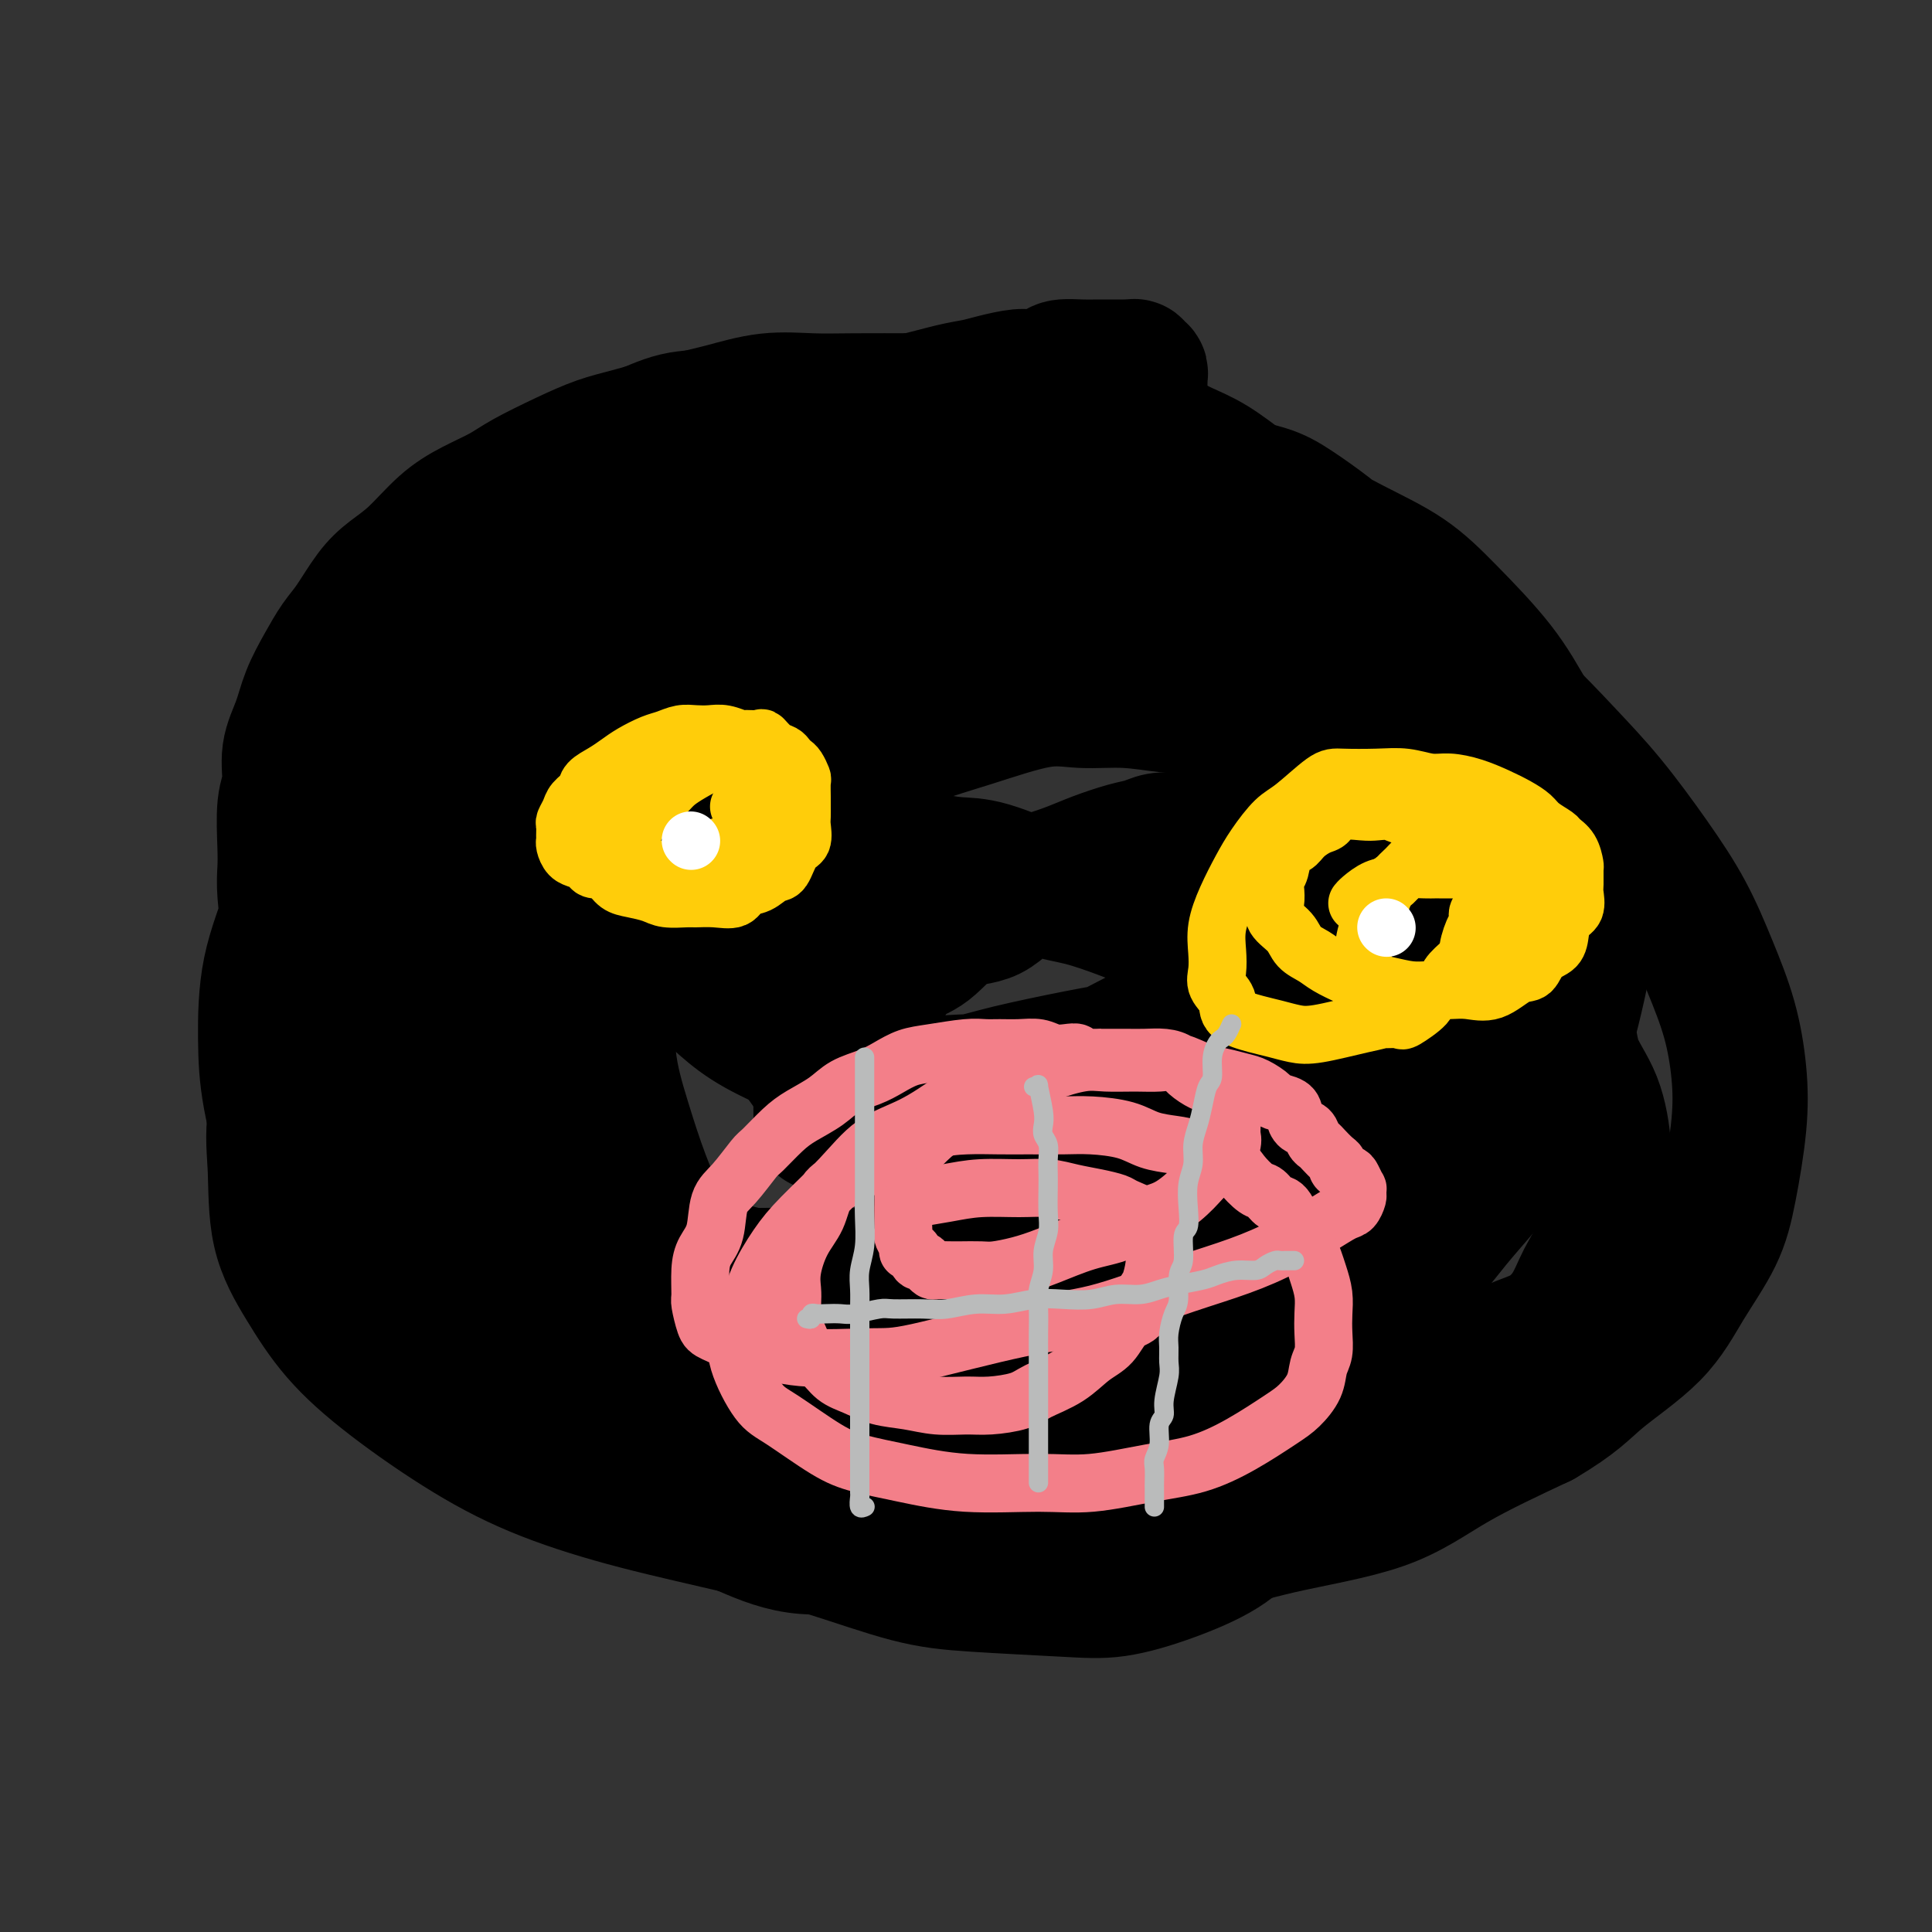 <svg viewBox='0 0 400 400' version='1.1' xmlns='http://www.w3.org/2000/svg' xmlns:xlink='http://www.w3.org/1999/xlink'><rect x="0" y="0" width="400" height="400" fill="#333333" stroke="none"/><g fill='none' stroke='#000000' stroke-width='28' stroke-linecap='round' stroke-linejoin='round'><path d='M236,80c-0.002,-0.444 -0.005,-0.889 0,-1c0.005,-0.111 0.016,0.110 0,0c-0.016,-0.110 -0.060,-0.551 0,-1c0.060,-0.449 0.222,-0.905 0,-1c-0.222,-0.095 -0.829,0.171 -1,0c-0.171,-0.171 0.094,-0.778 0,-1c-0.094,-0.222 -0.548,-0.060 -1,0c-0.452,0.060 -0.903,0.016 -1,0c-0.097,-0.016 0.158,-0.004 0,0c-0.158,0.004 -0.729,0.001 -1,0c-0.271,-0.001 -0.240,-0.001 -1,0c-0.760,0.001 -2.309,0.003 -3,0c-0.691,-0.003 -0.524,-0.011 -1,0c-0.476,0.011 -1.595,0.041 -3,0c-1.405,-0.041 -3.096,-0.152 -4,0c-0.904,0.152 -1.021,0.566 -2,1c-0.979,0.434 -2.820,0.889 -4,1c-1.180,0.111 -1.697,-0.121 -3,0c-1.303,0.121 -3.390,0.595 -5,1c-1.610,0.405 -2.742,0.742 -4,1c-1.258,0.258 -2.644,0.437 -5,1c-2.356,0.563 -5.684,1.511 -8,2c-2.316,0.489 -3.621,0.521 -5,1c-1.379,0.479 -2.834,1.407 -5,2c-2.166,0.593 -5.044,0.852 -7,1c-1.956,0.148 -2.991,0.185 -5,1c-2.009,0.815 -4.992,2.409 -7,3c-2.008,0.591 -3.040,0.178 -5,1c-1.960,0.822 -4.848,2.877 -7,4c-2.152,1.123 -3.570,1.314 -5,2c-1.430,0.686 -2.874,1.867 -5,3c-2.126,1.133 -4.935,2.218 -7,3c-2.065,0.782 -3.386,1.261 -5,2c-1.614,0.739 -3.520,1.737 -5,3c-1.480,1.263 -2.535,2.792 -4,4c-1.465,1.208 -3.339,2.096 -5,3c-1.661,0.904 -3.108,1.823 -5,3c-1.892,1.177 -4.228,2.610 -6,4c-1.772,1.390 -2.980,2.736 -4,4c-1.020,1.264 -1.851,2.445 -3,4c-1.149,1.555 -2.615,3.486 -4,5c-1.385,1.514 -2.688,2.613 -4,4c-1.312,1.387 -2.634,3.062 -4,5c-1.366,1.938 -2.775,4.139 -4,6c-1.225,1.861 -2.265,3.381 -3,5c-0.735,1.619 -1.165,3.337 -2,5c-0.835,1.663 -2.073,3.269 -3,5c-0.927,1.731 -1.541,3.585 -2,5c-0.459,1.415 -0.764,2.390 -1,4c-0.236,1.610 -0.403,3.854 -1,6c-0.597,2.146 -1.624,4.194 -2,6c-0.376,1.806 -0.102,3.370 0,5c0.102,1.630 0.033,3.326 0,5c-0.033,1.674 -0.030,3.327 0,5c0.030,1.673 0.086,3.365 0,5c-0.086,1.635 -0.316,3.212 0,5c0.316,1.788 1.176,3.787 2,5c0.824,1.213 1.612,1.641 2,3c0.388,1.359 0.375,3.650 1,5c0.625,1.350 1.888,1.758 3,3c1.112,1.242 2.071,3.319 3,5c0.929,1.681 1.826,2.966 3,4c1.174,1.034 2.625,1.818 4,3c1.375,1.182 2.675,2.762 4,4c1.325,1.238 2.676,2.132 4,3c1.324,0.868 2.620,1.709 5,3c2.380,1.291 5.844,3.032 8,4c2.156,0.968 3.005,1.162 5,2c1.995,0.838 5.137,2.319 8,3c2.863,0.681 5.445,0.561 8,1c2.555,0.439 5.081,1.438 8,2c2.919,0.562 6.232,0.687 9,1c2.768,0.313 4.993,0.812 9,1c4.007,0.188 9.796,0.064 14,0c4.204,-0.064 6.824,-0.066 10,0c3.176,0.066 6.909,0.202 11,0c4.091,-0.202 8.540,-0.742 12,-1c3.460,-0.258 5.932,-0.233 10,-1c4.068,-0.767 9.730,-2.326 14,-3c4.270,-0.674 7.146,-0.465 10,-1c2.854,-0.535 5.687,-1.816 9,-3c3.313,-1.184 7.105,-2.273 10,-3c2.895,-0.727 4.891,-1.092 7,-2c2.109,-0.908 4.331,-2.358 7,-4c2.669,-1.642 5.784,-3.477 8,-5c2.216,-1.523 3.533,-2.733 5,-4c1.467,-1.267 3.083,-2.590 4,-4c0.917,-1.410 1.135,-2.906 2,-4c0.865,-1.094 2.375,-1.786 3,-3c0.625,-1.214 0.363,-2.949 1,-5c0.637,-2.051 2.171,-4.417 3,-6c0.829,-1.583 0.953,-2.384 1,-4c0.047,-1.616 0.015,-4.048 0,-6c-0.015,-1.952 -0.015,-3.426 0,-5c0.015,-1.574 0.045,-3.249 0,-5c-0.045,-1.751 -0.165,-3.578 0,-6c0.165,-2.422 0.616,-5.439 0,-8c-0.616,-2.561 -2.299,-4.666 -3,-6c-0.701,-1.334 -0.421,-1.898 -1,-4c-0.579,-2.102 -2.018,-5.742 -3,-8c-0.982,-2.258 -1.508,-3.134 -2,-5c-0.492,-1.866 -0.949,-4.723 -2,-7c-1.051,-2.277 -2.694,-3.974 -4,-6c-1.306,-2.026 -2.275,-4.382 -3,-6c-0.725,-1.618 -1.207,-2.498 -2,-4c-0.793,-1.502 -1.898,-3.624 -3,-5c-1.102,-1.376 -2.201,-2.005 -3,-3c-0.799,-0.995 -1.299,-2.358 -2,-4c-0.701,-1.642 -1.604,-3.565 -3,-5c-1.396,-1.435 -3.286,-2.382 -4,-3c-0.714,-0.618 -0.253,-0.908 -1,-2c-0.747,-1.092 -2.701,-2.986 -4,-4c-1.299,-1.014 -1.943,-1.147 -3,-2c-1.057,-0.853 -2.529,-2.427 -4,-4'/><path d='M244,103c-4.483,-4.695 -3.690,-2.933 -4,-3c-0.310,-0.067 -1.723,-1.963 -3,-3c-1.277,-1.037 -2.420,-1.214 -4,-2c-1.580,-0.786 -3.599,-2.183 -5,-3c-1.401,-0.817 -2.186,-1.056 -4,-2c-1.814,-0.944 -4.658,-2.593 -6,-3c-1.342,-0.407 -1.181,0.427 -3,0c-1.819,-0.427 -5.618,-2.114 -8,-3c-2.382,-0.886 -3.347,-0.969 -5,-1c-1.653,-0.031 -3.992,-0.010 -6,0c-2.008,0.010 -3.683,0.009 -7,0c-3.317,-0.009 -8.275,-0.026 -12,0c-3.725,0.026 -6.217,0.094 -9,0c-2.783,-0.094 -5.855,-0.349 -9,0c-3.145,0.349 -6.361,1.303 -9,2c-2.639,0.697 -4.702,1.138 -8,2c-3.298,0.862 -7.833,2.145 -11,3c-3.167,0.855 -4.968,1.281 -7,2c-2.032,0.719 -4.296,1.729 -7,3c-2.704,1.271 -5.850,2.801 -8,4c-2.150,1.199 -3.306,2.067 -5,3c-1.694,0.933 -3.926,1.930 -6,3c-2.074,1.070 -3.990,2.211 -6,4c-2.010,1.789 -4.113,4.224 -6,6c-1.887,1.776 -3.558,2.893 -5,4c-1.442,1.107 -2.655,2.206 -4,4c-1.345,1.794 -2.821,4.285 -4,6c-1.179,1.715 -2.061,2.655 -3,4c-0.939,1.345 -1.935,3.094 -3,5c-1.065,1.906 -2.198,3.969 -3,6c-0.802,2.031 -1.273,4.031 -2,6c-0.727,1.969 -1.711,3.909 -2,6c-0.289,2.091 0.118,4.334 0,6c-0.118,1.666 -0.761,2.756 -1,5c-0.239,2.244 -0.076,5.643 0,8c0.076,2.357 0.063,3.673 0,5c-0.063,1.327 -0.176,2.665 0,5c0.176,2.335 0.640,5.665 1,8c0.360,2.335 0.616,3.674 1,5c0.384,1.326 0.898,2.638 2,5c1.102,2.362 2.794,5.772 4,8c1.206,2.228 1.928,3.272 3,5c1.072,1.728 2.494,4.139 4,6c1.506,1.861 3.095,3.171 5,5c1.905,1.829 4.125,4.179 6,6c1.875,1.821 3.404,3.115 6,5c2.596,1.885 6.260,4.361 9,6c2.740,1.639 4.555,2.442 7,4c2.445,1.558 5.519,3.873 8,5c2.481,1.127 4.368,1.066 7,2c2.632,0.934 6.009,2.863 9,4c2.991,1.137 5.598,1.481 9,2c3.402,0.519 7.600,1.212 11,2c3.400,0.788 6.002,1.670 9,2c2.998,0.330 6.391,0.108 9,0c2.609,-0.108 4.435,-0.102 7,0c2.565,0.102 5.868,0.301 9,0c3.132,-0.301 6.091,-1.103 9,-2c2.909,-0.897 5.767,-1.889 8,-3c2.233,-1.111 3.840,-2.340 6,-3c2.160,-0.660 4.871,-0.751 7,-2c2.129,-1.249 3.675,-3.656 5,-5c1.325,-1.344 2.430,-1.626 4,-3c1.570,-1.374 3.605,-3.842 6,-6c2.395,-2.158 5.149,-4.007 7,-6c1.851,-1.993 2.798,-4.130 4,-6c1.202,-1.870 2.657,-3.471 4,-5c1.343,-1.529 2.573,-2.984 4,-5c1.427,-2.016 3.052,-4.593 4,-7c0.948,-2.407 1.221,-4.646 2,-7c0.779,-2.354 2.065,-4.825 3,-7c0.935,-2.175 1.518,-4.055 2,-6c0.482,-1.945 0.862,-3.955 1,-6c0.138,-2.045 0.033,-4.125 0,-6c-0.033,-1.875 0.004,-3.546 0,-5c-0.004,-1.454 -0.051,-2.693 0,-5c0.051,-2.307 0.199,-5.682 0,-8c-0.199,-2.318 -0.747,-3.579 -1,-5c-0.253,-1.421 -0.213,-3.003 -1,-5c-0.787,-1.997 -2.402,-4.410 -3,-6c-0.598,-1.590 -0.181,-2.358 -1,-4c-0.819,-1.642 -2.875,-4.158 -4,-6c-1.125,-1.842 -1.319,-3.010 -2,-4c-0.681,-0.990 -1.851,-1.802 -3,-3c-1.149,-1.198 -2.279,-2.782 -3,-4c-0.721,-1.218 -1.033,-2.069 -2,-3c-0.967,-0.931 -2.589,-1.941 -4,-3c-1.411,-1.059 -2.612,-2.168 -3,-3c-0.388,-0.832 0.036,-1.388 -1,-2c-1.036,-0.612 -3.533,-1.281 -5,-2c-1.467,-0.719 -1.904,-1.489 -3,-2c-1.096,-0.511 -2.852,-0.764 -4,-1c-1.148,-0.236 -1.689,-0.456 -3,-1c-1.311,-0.544 -3.393,-1.414 -5,-2c-1.607,-0.586 -2.741,-0.889 -4,-1c-1.259,-0.111 -2.643,-0.031 -4,0c-1.357,0.031 -2.686,0.014 -4,0c-1.314,-0.014 -2.613,-0.026 -5,0c-2.387,0.026 -5.862,0.089 -8,0c-2.138,-0.089 -2.937,-0.331 -5,0c-2.063,0.331 -5.389,1.236 -8,2c-2.611,0.764 -4.509,1.386 -7,2c-2.491,0.614 -5.577,1.219 -8,2c-2.423,0.781 -4.184,1.737 -7,3c-2.816,1.263 -6.686,2.834 -10,4c-3.314,1.166 -6.073,1.928 -9,3c-2.927,1.072 -6.021,2.453 -9,4c-2.979,1.547 -5.842,3.258 -9,5c-3.158,1.742 -6.611,3.514 -10,5c-3.389,1.486 -6.715,2.687 -10,5c-3.285,2.313 -6.530,5.740 -10,9c-3.470,3.260 -7.164,6.353 -10,9c-2.836,2.647 -4.813,4.847 -7,8c-2.187,3.153 -4.585,7.259 -6,11c-1.415,3.741 -1.847,7.117 -3,11c-1.153,3.883 -3.028,8.274 -4,13c-0.972,4.726 -1.042,9.789 -1,14c0.042,4.211 0.197,7.572 1,12c0.803,4.428 2.255,9.923 4,14c1.745,4.077 3.784,6.736 6,10c2.216,3.264 4.608,7.132 7,11'/><path d='M73,262c3.151,4.349 4.528,4.721 8,7c3.472,2.279 9.039,6.463 13,9c3.961,2.537 6.314,3.426 11,5c4.686,1.574 11.704,3.833 17,5c5.296,1.167 8.871,1.241 13,2c4.129,0.759 8.812,2.204 14,3c5.188,0.796 10.881,0.945 17,1c6.119,0.055 12.666,0.018 18,0c5.334,-0.018 9.456,-0.015 14,0c4.544,0.015 9.509,0.043 14,0c4.491,-0.043 8.506,-0.157 12,-1c3.494,-0.843 6.465,-2.416 9,-3c2.535,-0.584 4.633,-0.180 8,-1c3.367,-0.820 8.004,-2.866 10,-4c1.996,-1.134 1.350,-1.357 2,-2c0.650,-0.643 2.597,-1.706 4,-3c1.403,-1.294 2.261,-2.818 3,-4c0.739,-1.182 1.357,-2.021 2,-4c0.643,-1.979 1.310,-5.100 2,-7c0.690,-1.900 1.402,-2.581 2,-5c0.598,-2.419 1.081,-6.577 2,-10c0.919,-3.423 2.273,-6.112 3,-9c0.727,-2.888 0.826,-5.974 1,-9c0.174,-3.026 0.424,-5.993 1,-10c0.576,-4.007 1.476,-9.054 2,-13c0.524,-3.946 0.670,-6.791 1,-10c0.330,-3.209 0.845,-6.782 1,-10c0.155,-3.218 -0.049,-6.081 0,-9c0.049,-2.919 0.352,-5.895 0,-9c-0.352,-3.105 -1.359,-6.338 -2,-10c-0.641,-3.662 -0.915,-7.752 -2,-11c-1.085,-3.248 -2.981,-5.655 -4,-8c-1.019,-2.345 -1.163,-4.629 -2,-7c-0.837,-2.371 -2.368,-4.830 -4,-7c-1.632,-2.170 -3.364,-4.050 -5,-6c-1.636,-1.950 -3.175,-3.972 -5,-6c-1.825,-2.028 -3.937,-4.064 -6,-6c-2.063,-1.936 -4.079,-3.771 -6,-5c-1.921,-1.229 -3.747,-1.853 -6,-3c-2.253,-1.147 -4.931,-2.818 -7,-4c-2.069,-1.182 -3.527,-1.873 -6,-3c-2.473,-1.127 -5.961,-2.688 -9,-4c-3.039,-1.312 -5.630,-2.376 -8,-3c-2.370,-0.624 -4.520,-0.808 -7,-1c-2.480,-0.192 -5.291,-0.393 -8,-1c-2.709,-0.607 -5.317,-1.619 -8,-2c-2.683,-0.381 -5.443,-0.129 -8,0c-2.557,0.129 -4.913,0.135 -8,0c-3.087,-0.135 -6.907,-0.412 -10,0c-3.093,0.412 -5.460,1.513 -8,2c-2.540,0.487 -5.253,0.360 -8,1c-2.747,0.640 -5.527,2.047 -8,3c-2.473,0.953 -4.637,1.454 -8,3c-3.363,1.546 -7.924,4.139 -11,6c-3.076,1.861 -4.668,2.991 -7,5c-2.332,2.009 -5.406,4.897 -8,7c-2.594,2.103 -4.709,3.421 -7,6c-2.291,2.579 -4.759,6.420 -7,9c-2.241,2.580 -4.254,3.901 -6,7c-1.746,3.099 -3.225,7.978 -5,12c-1.775,4.022 -3.846,7.187 -5,10c-1.154,2.813 -1.392,5.272 -2,8c-0.608,2.728 -1.586,5.724 -2,9c-0.414,3.276 -0.264,6.831 0,10c0.264,3.169 0.641,5.950 2,10c1.359,4.050 3.701,9.367 6,14c2.299,4.633 4.555,8.581 7,12c2.445,3.419 5.078,6.309 9,10c3.922,3.691 9.133,8.185 14,12c4.867,3.815 9.390,6.953 14,10c4.610,3.047 9.308,6.003 16,9c6.692,2.997 15.377,6.037 23,9c7.623,2.963 14.185,5.851 21,8c6.815,2.149 13.884,3.558 21,5c7.116,1.442 14.281,2.916 21,4c6.719,1.084 12.992,1.779 19,2c6.008,0.221 11.749,-0.031 19,0c7.251,0.031 16.010,0.344 22,0c5.990,-0.344 9.211,-1.346 13,-2c3.789,-0.654 8.144,-0.960 12,-2c3.856,-1.040 7.211,-2.813 10,-4c2.789,-1.187 5.010,-1.786 7,-3c1.990,-1.214 3.748,-3.042 5,-5c1.252,-1.958 1.997,-4.045 3,-6c1.003,-1.955 2.265,-3.777 3,-6c0.735,-2.223 0.943,-4.847 1,-7c0.057,-2.153 -0.037,-3.837 0,-6c0.037,-2.163 0.205,-4.806 0,-8c-0.205,-3.194 -0.784,-6.939 -2,-10c-1.216,-3.061 -3.069,-5.438 -4,-8c-0.931,-2.562 -0.942,-5.311 -2,-8c-1.058,-2.689 -3.165,-5.319 -5,-8c-1.835,-2.681 -3.400,-5.412 -5,-8c-1.600,-2.588 -3.236,-5.031 -5,-8c-1.764,-2.969 -3.657,-6.463 -6,-9c-2.343,-2.537 -5.135,-4.118 -7,-6c-1.865,-1.882 -2.801,-4.064 -5,-6c-2.199,-1.936 -5.661,-3.626 -8,-5c-2.339,-1.374 -3.557,-2.434 -6,-4c-2.443,-1.566 -6.113,-3.639 -9,-5c-2.887,-1.361 -4.990,-2.010 -8,-3c-3.010,-0.990 -6.926,-2.321 -10,-3c-3.074,-0.679 -5.304,-0.706 -8,-1c-2.696,-0.294 -5.857,-0.857 -9,-1c-3.143,-0.143 -6.269,0.133 -9,0c-2.731,-0.133 -5.067,-0.675 -9,0c-3.933,0.675 -9.462,2.566 -14,4c-4.538,1.434 -8.084,2.412 -12,4c-3.916,1.588 -8.202,3.785 -12,6c-3.798,2.215 -7.107,4.447 -11,7c-3.893,2.553 -8.369,5.427 -12,8c-3.631,2.573 -6.419,4.846 -10,8c-3.581,3.154 -7.957,7.188 -11,10c-3.043,2.812 -4.752,4.400 -7,7c-2.248,2.600 -5.033,6.212 -7,9c-1.967,2.788 -3.115,4.751 -4,7c-0.885,2.249 -1.508,4.782 -2,7c-0.492,2.218 -0.854,4.120 -1,6c-0.146,1.880 -0.078,3.737 0,6c0.078,2.263 0.165,4.932 1,7c0.835,2.068 2.417,3.534 4,5'/><path d='M117,246c1.246,1.447 2.362,2.565 4,4c1.638,1.435 3.800,3.187 7,5c3.200,1.813 7.440,3.686 10,5c2.560,1.314 3.441,2.068 7,3c3.559,0.932 9.798,2.042 15,3c5.202,0.958 9.367,1.764 13,2c3.633,0.236 6.732,-0.099 11,0c4.268,0.099 9.704,0.631 14,1c4.296,0.369 7.453,0.573 12,0c4.547,-0.573 10.486,-1.924 15,-3c4.514,-1.076 7.605,-1.875 11,-3c3.395,-1.125 7.096,-2.574 10,-4c2.904,-1.426 5.011,-2.830 8,-5c2.989,-2.170 6.859,-5.108 9,-7c2.141,-1.892 2.552,-2.738 4,-5c1.448,-2.262 3.932,-5.939 6,-9c2.068,-3.061 3.721,-5.506 5,-8c1.279,-2.494 2.184,-5.037 3,-8c0.816,-2.963 1.541,-6.345 2,-9c0.459,-2.655 0.650,-4.583 1,-8c0.350,-3.417 0.858,-8.323 1,-12c0.142,-3.677 -0.081,-6.125 0,-9c0.081,-2.875 0.465,-6.178 0,-9c-0.465,-2.822 -1.779,-5.163 -3,-8c-1.221,-2.837 -2.349,-6.169 -3,-9c-0.651,-2.831 -0.826,-5.162 -2,-8c-1.174,-2.838 -3.346,-6.182 -5,-9c-1.654,-2.818 -2.791,-5.110 -4,-7c-1.209,-1.890 -2.492,-3.379 -4,-5c-1.508,-1.621 -3.243,-3.376 -5,-5c-1.757,-1.624 -3.536,-3.118 -5,-4c-1.464,-0.882 -2.613,-1.154 -4,-2c-1.387,-0.846 -3.013,-2.267 -5,-3c-1.987,-0.733 -4.336,-0.779 -6,-1c-1.664,-0.221 -2.642,-0.618 -4,-1c-1.358,-0.382 -3.096,-0.749 -5,-1c-1.904,-0.251 -3.973,-0.386 -6,0c-2.027,0.386 -4.013,1.294 -7,2c-2.987,0.706 -6.975,1.209 -10,2c-3.025,0.791 -5.087,1.871 -8,3c-2.913,1.129 -6.677,2.309 -10,4c-3.323,1.691 -6.205,3.893 -10,6c-3.795,2.107 -8.504,4.119 -12,6c-3.496,1.881 -5.780,3.629 -10,7c-4.220,3.371 -10.376,8.364 -15,12c-4.624,3.636 -7.715,5.916 -11,9c-3.285,3.084 -6.763,6.974 -10,11c-3.237,4.026 -6.234,8.189 -9,12c-2.766,3.811 -5.301,7.269 -8,12c-2.699,4.731 -5.561,10.736 -7,15c-1.439,4.264 -1.456,6.787 -2,10c-0.544,3.213 -1.616,7.117 -2,11c-0.384,3.883 -0.082,7.747 0,11c0.082,3.253 -0.058,5.896 1,9c1.058,3.104 3.313,6.670 5,10c1.687,3.330 2.807,6.424 5,10c2.193,3.576 5.460,7.633 9,11c3.540,3.367 7.355,6.044 10,8c2.645,1.956 4.122,3.193 8,5c3.878,1.807 10.159,4.185 15,6c4.841,1.815 8.243,3.066 13,4c4.757,0.934 10.870,1.549 16,2c5.130,0.451 9.276,0.738 13,1c3.724,0.262 7.024,0.501 11,0c3.976,-0.501 8.626,-1.740 12,-3c3.374,-1.260 5.472,-2.539 9,-4c3.528,-1.461 8.486,-3.102 12,-5c3.514,-1.898 5.583,-4.052 9,-7c3.417,-2.948 8.183,-6.691 12,-10c3.817,-3.309 6.686,-6.186 9,-9c2.314,-2.814 4.072,-5.565 6,-9c1.928,-3.435 4.027,-7.553 6,-11c1.973,-3.447 3.821,-6.223 6,-11c2.179,-4.777 4.690,-11.556 6,-16c1.310,-4.444 1.418,-6.552 2,-10c0.582,-3.448 1.636,-8.236 2,-12c0.364,-3.764 0.037,-6.503 0,-10c-0.037,-3.497 0.216,-7.753 0,-11c-0.216,-3.247 -0.900,-5.486 -2,-9c-1.100,-3.514 -2.615,-8.302 -4,-12c-1.385,-3.698 -2.638,-6.307 -4,-9c-1.362,-2.693 -2.832,-5.469 -5,-8c-2.168,-2.531 -5.032,-4.817 -7,-7c-1.968,-2.183 -3.038,-4.264 -5,-6c-1.962,-1.736 -4.816,-3.127 -8,-5c-3.184,-1.873 -6.696,-4.229 -10,-6c-3.304,-1.771 -6.398,-2.957 -9,-4c-2.602,-1.043 -4.711,-1.943 -8,-3c-3.289,-1.057 -7.758,-2.271 -11,-3c-3.242,-0.729 -5.257,-0.972 -8,-1c-2.743,-0.028 -6.214,0.161 -10,0c-3.786,-0.161 -7.887,-0.670 -12,0c-4.113,0.670 -8.240,2.519 -12,4c-3.760,1.481 -7.155,2.593 -11,4c-3.845,1.407 -8.140,3.110 -12,5c-3.860,1.890 -7.283,3.967 -12,7c-4.717,3.033 -10.727,7.023 -16,11c-5.273,3.977 -9.809,7.940 -14,12c-4.191,4.060 -8.038,8.215 -12,12c-3.962,3.785 -8.040,7.199 -12,12c-3.960,4.801 -7.804,10.991 -11,16c-3.196,5.009 -5.746,8.839 -8,13c-2.254,4.161 -4.212,8.654 -6,14c-1.788,5.346 -3.406,11.546 -4,16c-0.594,4.454 -0.162,7.162 0,11c0.162,3.838 0.056,8.807 1,13c0.944,4.193 2.939,7.610 5,11c2.061,3.390 4.189,6.751 7,10c2.811,3.249 6.305,6.384 11,10c4.695,3.616 10.592,7.711 16,11c5.408,3.289 10.327,5.771 16,8c5.673,2.229 12.100,4.205 19,6c6.900,1.795 14.271,3.408 21,5c6.729,1.592 12.815,3.161 21,4c8.185,0.839 18.470,0.948 27,1c8.530,0.052 15.304,0.047 23,0c7.696,-0.047 16.314,-0.137 23,-1c6.686,-0.863 11.442,-2.499 18,-4c6.558,-1.501 14.920,-2.866 21,-5c6.080,-2.134 9.880,-5.038 15,-8c5.120,-2.962 11.560,-5.981 18,-9'/><path d='M319,294c7.246,-4.250 8.861,-6.373 12,-9c3.139,-2.627 7.801,-5.756 11,-9c3.199,-3.244 4.935,-6.604 7,-10c2.065,-3.396 4.458,-6.830 6,-10c1.542,-3.170 2.234,-6.076 3,-10c0.766,-3.924 1.607,-8.867 2,-13c0.393,-4.133 0.339,-7.457 0,-11c-0.339,-3.543 -0.961,-7.305 -2,-11c-1.039,-3.695 -2.493,-7.324 -4,-11c-1.507,-3.676 -3.066,-7.400 -5,-11c-1.934,-3.600 -4.243,-7.074 -7,-11c-2.757,-3.926 -5.962,-8.302 -9,-12c-3.038,-3.698 -5.910,-6.717 -9,-10c-3.090,-3.283 -6.400,-6.830 -10,-10c-3.600,-3.170 -7.492,-5.964 -10,-8c-2.508,-2.036 -3.632,-3.315 -8,-6c-4.368,-2.685 -11.980,-6.776 -17,-9c-5.020,-2.224 -7.447,-2.581 -11,-4c-3.553,-1.419 -8.233,-3.899 -12,-5c-3.767,-1.101 -6.621,-0.822 -10,-1c-3.379,-0.178 -7.281,-0.814 -11,-1c-3.719,-0.186 -7.254,0.077 -11,0c-3.746,-0.077 -7.702,-0.496 -12,0c-4.298,0.496 -8.936,1.905 -13,3c-4.064,1.095 -7.553,1.874 -11,3c-3.447,1.126 -6.851,2.597 -11,5c-4.149,2.403 -9.044,5.736 -13,8c-3.956,2.264 -6.973,3.459 -11,6c-4.027,2.541 -9.066,6.429 -13,10c-3.934,3.571 -6.765,6.826 -10,10c-3.235,3.174 -6.874,6.267 -10,10c-3.126,3.733 -5.738,8.105 -8,12c-2.262,3.895 -4.173,7.311 -6,11c-1.827,3.689 -3.571,7.651 -5,12c-1.429,4.349 -2.542,9.086 -3,14c-0.458,4.914 -0.260,10.007 0,15c0.260,4.993 0.583,9.886 1,14c0.417,4.114 0.928,7.448 3,12c2.072,4.552 5.705,10.322 8,15c2.295,4.678 3.252,8.265 7,13c3.748,4.735 10.287,10.617 14,14c3.713,3.383 4.600,4.268 9,7c4.400,2.732 12.313,7.310 18,10c5.687,2.690 9.150,3.493 14,5c4.850,1.507 11.089,3.717 16,5c4.911,1.283 8.493,1.640 14,2c5.507,0.360 12.938,0.724 18,1c5.062,0.276 7.753,0.464 11,0c3.247,-0.464 7.049,-1.580 11,-3c3.951,-1.420 8.051,-3.143 11,-5c2.949,-1.857 4.746,-3.847 7,-6c2.254,-2.153 4.965,-4.468 8,-8c3.035,-3.532 6.394,-8.281 9,-13c2.606,-4.719 4.460,-9.406 6,-14c1.540,-4.594 2.766,-9.094 4,-14c1.234,-4.906 2.476,-10.219 4,-16c1.524,-5.781 3.328,-12.029 4,-17c0.672,-4.971 0.211,-8.664 0,-15c-0.211,-6.336 -0.171,-15.313 0,-22c0.171,-6.687 0.474,-11.083 0,-16c-0.474,-4.917 -1.725,-10.353 -3,-16c-1.275,-5.647 -2.573,-11.504 -4,-16c-1.427,-4.496 -2.984,-7.632 -5,-12c-2.016,-4.368 -4.491,-9.968 -7,-14c-2.509,-4.032 -5.052,-6.498 -7,-9c-1.948,-2.502 -3.302,-5.041 -5,-7c-1.698,-1.959 -3.741,-3.337 -6,-5c-2.259,-1.663 -4.735,-3.612 -7,-5c-2.265,-1.388 -4.319,-2.216 -6,-3c-1.681,-0.784 -2.990,-1.523 -5,-2c-2.010,-0.477 -4.722,-0.692 -7,-1c-2.278,-0.308 -4.123,-0.708 -6,-1c-1.877,-0.292 -3.788,-0.475 -6,0c-2.212,0.475 -4.727,1.608 -7,2c-2.273,0.392 -4.304,0.044 -7,1c-2.696,0.956 -6.057,3.217 -9,5c-2.943,1.783 -5.469,3.088 -8,5c-2.531,1.912 -5.066,4.431 -8,7c-2.934,2.569 -6.266,5.187 -9,8c-2.734,2.813 -4.869,5.819 -8,9c-3.131,3.181 -7.256,6.537 -11,11c-3.744,4.463 -7.105,10.034 -10,15c-2.895,4.966 -5.322,9.326 -8,14c-2.678,4.674 -5.607,9.661 -8,15c-2.393,5.339 -4.249,11.030 -6,16c-1.751,4.970 -3.398,9.218 -5,15c-1.602,5.782 -3.160,13.097 -4,19c-0.840,5.903 -0.960,10.393 -1,15c-0.040,4.607 0.002,9.331 0,14c-0.002,4.669 -0.049,9.284 1,14c1.049,4.716 3.192,9.534 5,13c1.808,3.466 3.281,5.581 6,9c2.719,3.419 6.683,8.142 10,11c3.317,2.858 5.985,3.853 9,5c3.015,1.147 6.375,2.448 10,4c3.625,1.552 7.515,3.355 12,4c4.485,0.645 9.564,0.133 14,0c4.436,-0.133 8.230,0.113 12,0c3.770,-0.113 7.517,-0.585 13,-2c5.483,-1.415 12.700,-3.772 18,-6c5.300,-2.228 8.681,-4.326 13,-7c4.319,-2.674 9.577,-5.924 14,-9c4.423,-3.076 8.012,-5.979 12,-9c3.988,-3.021 8.374,-6.161 13,-11c4.626,-4.839 9.491,-11.378 13,-16c3.509,-4.622 5.662,-7.328 8,-11c2.338,-3.672 4.862,-8.311 7,-13c2.138,-4.689 3.890,-9.429 5,-14c1.110,-4.571 1.578,-8.973 2,-13c0.422,-4.027 0.797,-7.677 1,-12c0.203,-4.323 0.234,-9.317 0,-14c-0.234,-4.683 -0.732,-9.055 -2,-13c-1.268,-3.945 -3.305,-7.464 -5,-11c-1.695,-3.536 -3.048,-7.090 -5,-10c-1.952,-2.910 -4.501,-5.177 -7,-8c-2.499,-2.823 -4.946,-6.202 -8,-9c-3.054,-2.798 -6.713,-5.015 -10,-7c-3.287,-1.985 -6.201,-3.738 -9,-5c-2.799,-1.262 -5.484,-2.032 -8,-3c-2.516,-0.968 -4.862,-2.134 -8,-3c-3.138,-0.866 -7.069,-1.433 -11,-2'/><path d='M237,112c-6.891,-1.218 -10.620,-0.264 -14,0c-3.380,0.264 -6.413,-0.164 -10,0c-3.587,0.164 -7.730,0.918 -12,2c-4.270,1.082 -8.667,2.491 -13,4c-4.333,1.509 -8.601,3.117 -13,5c-4.399,1.883 -8.931,4.042 -13,6c-4.069,1.958 -7.677,3.716 -13,7c-5.323,3.284 -12.361,8.095 -17,12c-4.639,3.905 -6.881,6.902 -10,10c-3.119,3.098 -7.117,6.295 -11,10c-3.883,3.705 -7.651,7.918 -11,12c-3.349,4.082 -6.280,8.033 -9,13c-2.720,4.967 -5.230,10.949 -7,16c-1.770,5.051 -2.800,9.169 -4,13c-1.200,3.831 -2.570,7.375 -3,11c-0.430,3.625 0.080,7.331 0,11c-0.080,3.669 -0.751,7.300 0,11c0.751,3.700 2.923,7.471 5,11c2.077,3.529 4.058,6.818 7,10c2.942,3.182 6.846,6.257 10,9c3.154,2.743 5.559,5.156 9,7c3.441,1.844 7.918,3.121 12,5c4.082,1.879 7.768,4.359 13,6c5.232,1.641 12.010,2.443 16,3c3.990,0.557 5.194,0.868 11,1c5.806,0.132 16.216,0.087 24,0c7.784,-0.087 12.944,-0.214 18,-1c5.056,-0.786 10.009,-2.232 16,-4c5.991,-1.768 13.021,-3.857 19,-6c5.979,-2.143 10.907,-4.338 16,-7c5.093,-2.662 10.350,-5.789 17,-10c6.650,-4.211 14.693,-9.506 20,-14c5.307,-4.494 7.877,-8.189 11,-12c3.123,-3.811 6.800,-7.739 10,-12c3.200,-4.261 5.923,-8.856 8,-13c2.077,-4.144 3.507,-7.837 5,-13c1.493,-5.163 3.048,-11.794 4,-17c0.952,-5.206 1.302,-8.985 1,-13c-0.302,-4.015 -1.257,-8.266 -2,-12c-0.743,-3.734 -1.275,-6.952 -3,-11c-1.725,-4.048 -4.645,-8.927 -7,-13c-2.355,-4.073 -4.147,-7.341 -7,-11c-2.853,-3.659 -6.767,-7.708 -10,-11c-3.233,-3.292 -5.783,-5.826 -9,-8c-3.217,-2.174 -7.100,-3.986 -11,-6c-3.900,-2.014 -7.816,-4.228 -12,-6c-4.184,-1.772 -8.634,-3.103 -11,-4c-2.366,-0.897 -2.647,-1.362 -7,-2c-4.353,-0.638 -12.780,-1.450 -18,-2c-5.220,-0.550 -7.235,-0.839 -10,-1c-2.765,-0.161 -6.282,-0.194 -10,0c-3.718,0.194 -7.639,0.613 -11,1c-3.361,0.387 -6.163,0.740 -10,2c-3.837,1.260 -8.708,3.427 -11,4c-2.292,0.573 -2.004,-0.449 -5,1c-2.996,1.449 -9.276,5.367 -13,8c-3.724,2.633 -4.891,3.979 -7,6c-2.109,2.021 -5.158,4.716 -7,7c-1.842,2.284 -2.476,4.157 -4,7c-1.524,2.843 -3.939,6.656 -6,11c-2.061,4.344 -3.767,9.219 -5,13c-1.233,3.781 -1.993,6.470 -3,10c-1.007,3.530 -2.262,7.902 -3,12c-0.738,4.098 -0.961,7.921 -1,12c-0.039,4.079 0.105,8.413 0,13c-0.105,4.587 -0.460,9.427 0,14c0.460,4.573 1.736,8.878 3,13c1.264,4.122 2.518,8.063 4,12c1.482,3.937 3.193,7.872 5,11c1.807,3.128 3.710,5.448 6,8c2.290,2.552 4.968,5.335 8,8c3.032,2.665 6.418,5.213 9,7c2.582,1.787 4.361,2.813 7,4c2.639,1.187 6.137,2.536 9,3c2.863,0.464 5.090,0.042 8,0c2.910,-0.042 6.503,0.297 10,0c3.497,-0.297 6.897,-1.231 11,-3c4.103,-1.769 8.910,-4.373 13,-7c4.090,-2.627 7.464,-5.276 11,-8c3.536,-2.724 7.234,-5.522 11,-9c3.766,-3.478 7.598,-7.634 11,-11c3.402,-3.366 6.372,-5.940 10,-11c3.628,-5.060 7.915,-12.606 11,-18c3.085,-5.394 4.970,-8.635 7,-13c2.030,-4.365 4.205,-9.854 6,-15c1.795,-5.146 3.210,-9.949 4,-14c0.790,-4.051 0.956,-7.351 1,-11c0.044,-3.649 -0.035,-7.648 0,-12c0.035,-4.352 0.182,-9.058 0,-13c-0.182,-3.942 -0.694,-7.121 -2,-10c-1.306,-2.879 -3.406,-5.457 -5,-8c-1.594,-2.543 -2.683,-5.051 -4,-7c-1.317,-1.949 -2.863,-3.339 -5,-5c-2.137,-1.661 -4.866,-3.594 -7,-5c-2.134,-1.406 -3.673,-2.286 -6,-3c-2.327,-0.714 -5.443,-1.264 -8,-2c-2.557,-0.736 -4.554,-1.658 -7,-2c-2.446,-0.342 -5.341,-0.103 -8,0c-2.659,0.103 -5.082,0.070 -8,0c-2.918,-0.070 -6.329,-0.176 -9,0c-2.671,0.176 -4.600,0.634 -8,2c-3.400,1.366 -8.272,3.638 -12,5c-3.728,1.362 -6.314,1.812 -9,3c-2.686,1.188 -5.472,3.112 -8,5c-2.528,1.888 -4.799,3.739 -7,6c-2.201,2.261 -4.334,4.932 -7,8c-2.666,3.068 -5.866,6.532 -8,10c-2.134,3.468 -3.201,6.939 -4,10c-0.799,3.061 -1.330,5.711 -2,9c-0.670,3.289 -1.478,7.217 -2,11c-0.522,3.783 -0.757,7.421 -1,11c-0.243,3.579 -0.493,7.100 0,11c0.493,3.900 1.730,8.180 3,12c1.270,3.820 2.575,7.179 4,10c1.425,2.821 2.970,5.105 5,8c2.030,2.895 4.543,6.401 7,9c2.457,2.599 4.857,4.290 7,6c2.143,1.710 4.028,3.438 7,5c2.972,1.562 7.031,2.959 10,4c2.969,1.041 4.848,1.726 7,2c2.152,0.274 4.576,0.137 7,0'/><path d='M211,245c4.424,1.027 3.483,0.594 5,0c1.517,-0.594 5.493,-1.350 8,-2c2.507,-0.650 3.545,-1.195 6,-3c2.455,-1.805 6.326,-4.870 9,-7c2.674,-2.130 4.151,-3.326 6,-5c1.849,-1.674 4.072,-3.828 6,-6c1.928,-2.172 3.563,-4.364 5,-7c1.437,-2.636 2.675,-5.718 4,-9c1.325,-3.282 2.735,-6.764 4,-10c1.265,-3.236 2.383,-6.227 3,-9c0.617,-2.773 0.731,-5.326 1,-8c0.269,-2.674 0.691,-5.467 1,-8c0.309,-2.533 0.504,-4.807 0,-7c-0.504,-2.193 -1.706,-4.306 -3,-7c-1.294,-2.694 -2.678,-5.968 -4,-8c-1.322,-2.032 -2.581,-2.820 -4,-4c-1.419,-1.180 -2.999,-2.751 -5,-4c-2.001,-1.249 -4.422,-2.178 -7,-3c-2.578,-0.822 -5.315,-1.539 -8,-2c-2.685,-0.461 -5.320,-0.665 -8,-1c-2.680,-0.335 -5.404,-0.800 -10,-1c-4.596,-0.200 -11.065,-0.136 -16,0c-4.935,0.136 -8.337,0.345 -12,1c-3.663,0.655 -7.589,1.757 -12,3c-4.411,1.243 -9.308,2.628 -13,4c-3.692,1.372 -6.180,2.730 -10,5c-3.820,2.270 -8.972,5.451 -12,8c-3.028,2.549 -3.933,4.467 -5,7c-1.067,2.533 -2.296,5.681 -3,8c-0.704,2.319 -0.882,3.810 -1,6c-0.118,2.190 -0.176,5.081 0,8c0.176,2.919 0.586,5.867 2,9c1.414,3.133 3.834,6.452 6,9c2.166,2.548 4.079,4.326 6,6c1.921,1.674 3.850,3.243 7,5c3.150,1.757 7.522,3.702 11,5c3.478,1.298 6.062,1.950 10,3c3.938,1.050 9.229,2.498 13,3c3.771,0.502 6.023,0.059 9,0c2.977,-0.059 6.679,0.266 10,0c3.321,-0.266 6.260,-1.122 9,-2c2.740,-0.878 5.281,-1.777 8,-3c2.719,-1.223 5.617,-2.770 8,-4c2.383,-1.230 4.253,-2.141 6,-4c1.747,-1.859 3.372,-4.664 5,-7c1.628,-2.336 3.259,-4.204 4,-6c0.741,-1.796 0.591,-3.520 1,-5c0.409,-1.480 1.376,-2.715 2,-4c0.624,-1.285 0.905,-2.622 1,-4c0.095,-1.378 0.003,-2.799 0,-4c-0.003,-1.201 0.083,-2.182 0,-3c-0.083,-0.818 -0.336,-1.473 -1,-2c-0.664,-0.527 -1.738,-0.926 -2,-1c-0.262,-0.074 0.289,0.177 0,0c-0.289,-0.177 -1.417,-0.780 -2,-1c-0.583,-0.220 -0.620,-0.056 -1,0c-0.380,0.056 -1.103,0.003 -2,0c-0.897,-0.003 -1.968,0.044 -3,0c-1.032,-0.044 -2.024,-0.178 -3,0c-0.976,0.178 -1.937,0.667 -3,1c-1.063,0.333 -2.229,0.509 -4,1c-1.771,0.491 -4.148,1.299 -6,2c-1.852,0.701 -3.179,1.297 -5,2c-1.821,0.703 -4.135,1.512 -6,2c-1.865,0.488 -3.282,0.656 -5,2c-1.718,1.344 -3.738,3.865 -6,5c-2.262,1.135 -4.766,0.883 -7,2c-2.234,1.117 -4.199,3.604 -6,5c-1.801,1.396 -3.439,1.703 -5,3c-1.561,1.297 -3.045,3.584 -4,5c-0.955,1.416 -1.380,1.960 -2,3c-0.620,1.040 -1.435,2.576 -2,4c-0.565,1.424 -0.880,2.735 -1,4c-0.120,1.265 -0.045,2.485 0,3c0.045,0.515 0.060,0.324 0,1c-0.060,0.676 -0.197,2.220 0,3c0.197,0.780 0.726,0.797 1,1c0.274,0.203 0.292,0.591 1,1c0.708,0.409 2.106,0.839 3,1c0.894,0.161 1.284,0.052 2,0c0.716,-0.052 1.759,-0.048 3,0c1.241,0.048 2.679,0.140 5,0c2.321,-0.140 5.523,-0.513 8,-1c2.477,-0.487 4.227,-1.088 8,-2c3.773,-0.912 9.569,-2.133 14,-3c4.431,-0.867 7.496,-1.379 11,-2c3.504,-0.621 7.447,-1.350 11,-2c3.553,-0.650 6.717,-1.220 10,-2c3.283,-0.780 6.684,-1.771 9,-2c2.316,-0.229 3.547,0.305 5,0c1.453,-0.305 3.127,-1.448 4,-2c0.873,-0.552 0.943,-0.512 1,-1c0.057,-0.488 0.100,-1.506 0,-2c-0.100,-0.494 -0.343,-0.466 -2,-1c-1.657,-0.534 -4.729,-1.630 -7,-3c-2.271,-1.370 -3.740,-3.015 -6,-4c-2.260,-0.985 -5.312,-1.311 -8,-2c-2.688,-0.689 -5.011,-1.740 -8,-3c-2.989,-1.260 -6.643,-2.729 -10,-4c-3.357,-1.271 -6.417,-2.343 -9,-3c-2.583,-0.657 -4.691,-0.898 -8,-2c-3.309,-1.102 -7.821,-3.066 -11,-4c-3.179,-0.934 -5.026,-0.840 -7,-1c-1.974,-0.160 -4.077,-0.576 -6,-1c-1.923,-0.424 -3.667,-0.857 -5,-1c-1.333,-0.143 -2.255,0.002 -3,0c-0.745,-0.002 -1.312,-0.153 -2,0c-0.688,0.153 -1.498,0.608 -2,1c-0.502,0.392 -0.698,0.719 -1,1c-0.302,0.281 -0.711,0.515 -1,1c-0.289,0.485 -0.460,1.222 -1,2c-0.540,0.778 -1.450,1.597 -2,3c-0.550,1.403 -0.740,3.392 -1,5c-0.260,1.608 -0.592,2.837 -1,4c-0.408,1.163 -0.894,2.262 -1,4c-0.106,1.738 0.167,4.115 0,6c-0.167,1.885 -0.776,3.277 -1,5c-0.224,1.723 -0.064,3.778 0,6c0.064,2.222 0.032,4.611 0,7'/><path d='M171,222c-0.845,6.845 -0.958,5.458 -1,6c-0.042,0.542 -0.012,3.012 0,4c0.012,0.988 0.006,0.494 0,0'/></g>
<g fill='none' stroke='#F37F89' stroke-width='12' stroke-linecap='round' stroke-linejoin='round'><path d='M228,219c-0.102,-0.030 -0.205,-0.060 -1,0c-0.795,0.060 -2.284,0.208 -3,0c-0.716,-0.208 -0.659,-0.774 -1,-1c-0.341,-0.226 -1.081,-0.113 -2,0c-0.919,0.113 -2.017,0.227 -3,0c-0.983,-0.227 -1.852,-0.794 -3,-1c-1.148,-0.206 -2.575,-0.052 -4,0c-1.425,0.052 -2.849,0.002 -4,0c-1.151,-0.002 -2.030,0.044 -3,0c-0.970,-0.044 -2.032,-0.177 -4,0c-1.968,0.177 -4.841,0.666 -7,1c-2.159,0.334 -3.605,0.515 -5,1c-1.395,0.485 -2.740,1.274 -4,2c-1.260,0.726 -2.436,1.389 -4,2c-1.564,0.611 -3.515,1.169 -5,2c-1.485,0.831 -2.504,1.935 -4,3c-1.496,1.065 -3.471,2.091 -5,3c-1.529,0.909 -2.613,1.700 -4,3c-1.387,1.300 -3.078,3.110 -4,4c-0.922,0.890 -1.077,0.860 -2,2c-0.923,1.140 -2.615,3.450 -4,5c-1.385,1.550 -2.462,2.338 -3,4c-0.538,1.662 -0.537,4.197 -1,6c-0.463,1.803 -1.389,2.875 -2,4c-0.611,1.125 -0.907,2.303 -1,4c-0.093,1.697 0.016,3.912 0,5c-0.016,1.088 -0.156,1.050 0,2c0.156,0.950 0.609,2.889 1,4c0.391,1.111 0.719,1.394 2,2c1.281,0.606 3.515,1.536 5,2c1.485,0.464 2.222,0.461 4,1c1.778,0.539 4.596,1.619 9,2c4.404,0.381 10.392,0.062 14,0c3.608,-0.062 4.835,0.133 10,-1c5.165,-1.133 14.268,-3.593 21,-5c6.732,-1.407 11.094,-1.762 16,-3c4.906,-1.238 10.358,-3.358 15,-5c4.642,-1.642 8.476,-2.806 12,-4c3.524,-1.194 6.738,-2.418 10,-4c3.262,-1.582 6.573,-3.523 9,-5c2.427,-1.477 3.971,-2.491 5,-3c1.029,-0.509 1.545,-0.513 2,-1c0.455,-0.487 0.851,-1.458 1,-2c0.149,-0.542 0.052,-0.656 0,-1c-0.052,-0.344 -0.060,-0.918 0,-1c0.060,-0.082 0.188,0.329 0,0c-0.188,-0.329 -0.693,-1.396 -1,-2c-0.307,-0.604 -0.415,-0.743 -1,-1c-0.585,-0.257 -1.648,-0.632 -2,-1c-0.352,-0.368 0.008,-0.727 0,-1c-0.008,-0.273 -0.382,-0.458 -1,-1c-0.618,-0.542 -1.479,-1.440 -2,-2c-0.521,-0.560 -0.704,-0.783 -1,-1c-0.296,-0.217 -0.707,-0.429 -1,-1c-0.293,-0.571 -0.468,-1.501 -1,-2c-0.532,-0.499 -1.422,-0.566 -2,-1c-0.578,-0.434 -0.843,-1.233 -1,-2c-0.157,-0.767 -0.204,-1.501 -1,-2c-0.796,-0.499 -2.341,-0.764 -3,-1c-0.659,-0.236 -0.432,-0.443 -1,-1c-0.568,-0.557 -1.929,-1.463 -3,-2c-1.071,-0.537 -1.850,-0.704 -3,-1c-1.150,-0.296 -2.672,-0.720 -4,-1c-1.328,-0.280 -2.462,-0.414 -4,-1c-1.538,-0.586 -3.479,-1.623 -5,-2c-1.521,-0.377 -2.623,-0.095 -4,0c-1.377,0.095 -3.030,0.005 -5,0c-1.970,-0.005 -4.257,0.077 -6,0c-1.743,-0.077 -2.943,-0.314 -5,0c-2.057,0.314 -4.970,1.179 -7,2c-2.030,0.821 -3.178,1.597 -5,2c-1.822,0.403 -4.317,0.434 -6,1c-1.683,0.566 -2.555,1.668 -4,3c-1.445,1.332 -3.463,2.892 -5,4c-1.537,1.108 -2.594,1.762 -4,3c-1.406,1.238 -3.161,3.059 -4,4c-0.839,0.941 -0.761,1.000 -1,2c-0.239,1.000 -0.796,2.940 -1,4c-0.204,1.060 -0.054,1.240 0,2c0.054,0.760 0.013,2.101 0,3c-0.013,0.899 0.000,1.358 0,2c-0.000,0.642 -0.015,1.469 0,2c0.015,0.531 0.060,0.767 0,1c-0.060,0.233 -0.223,0.462 0,1c0.223,0.538 0.833,1.383 1,2c0.167,0.617 -0.110,1.005 0,1c0.110,-0.005 0.607,-0.404 1,0c0.393,0.404 0.681,1.611 1,2c0.319,0.389 0.670,-0.039 1,0c0.330,0.039 0.639,0.546 1,1c0.361,0.454 0.775,0.853 1,1c0.225,0.147 0.260,0.040 1,0c0.740,-0.040 2.185,-0.013 3,0c0.815,0.013 1.001,0.013 2,0c0.999,-0.013 2.810,-0.038 4,0c1.190,0.038 1.759,0.139 3,0c1.241,-0.139 3.153,-0.517 5,-1c1.847,-0.483 3.630,-1.072 6,-2c2.370,-0.928 5.327,-2.194 8,-3c2.673,-0.806 5.061,-1.151 7,-2c1.939,-0.849 3.429,-2.203 5,-3c1.571,-0.797 3.223,-1.036 5,-2c1.777,-0.964 3.677,-2.653 5,-4c1.323,-1.347 2.067,-2.353 3,-3c0.933,-0.647 2.053,-0.934 3,-2c0.947,-1.066 1.719,-2.909 2,-4c0.281,-1.091 0.069,-1.429 0,-2c-0.069,-0.571 0.003,-1.375 0,-2c-0.003,-0.625 -0.083,-1.070 0,-2c0.083,-0.930 0.328,-2.346 0,-3c-0.328,-0.654 -1.228,-0.546 -2,-1c-0.772,-0.454 -1.416,-1.470 -2,-2c-0.584,-0.530 -1.107,-0.573 -2,-1c-0.893,-0.427 -2.155,-1.239 -3,-2c-0.845,-0.761 -1.272,-1.472 -2,-2c-0.728,-0.528 -1.758,-0.874 -3,-1c-1.242,-0.126 -2.698,-0.034 -4,0c-1.302,0.034 -2.452,0.009 -4,0c-1.548,-0.009 -3.494,-0.002 -5,0c-1.506,0.002 -2.573,0.001 -4,0c-1.427,-0.001 -3.213,-0.000 -5,0'/><path d='M219,219c-5.341,0.450 -6.195,2.074 -8,3c-1.805,0.926 -4.562,1.154 -7,2c-2.438,0.846 -4.556,2.312 -7,4c-2.444,1.688 -5.212,3.600 -8,5c-2.788,1.400 -5.594,2.288 -8,4c-2.406,1.712 -4.412,4.249 -7,7c-2.588,2.751 -5.758,5.715 -8,8c-2.242,2.285 -3.557,3.892 -5,6c-1.443,2.108 -3.016,4.718 -4,7c-0.984,2.282 -1.381,4.235 -2,6c-0.619,1.765 -1.462,3.340 -2,5c-0.538,1.660 -0.773,3.403 0,6c0.773,2.597 2.553,6.046 4,8c1.447,1.954 2.560,2.412 5,4c2.440,1.588 6.207,4.306 9,6c2.793,1.694 4.611,2.365 7,3c2.389,0.635 5.349,1.236 9,2c3.651,0.764 7.992,1.692 13,2c5.008,0.308 10.682,-0.005 15,0c4.318,0.005 7.282,0.328 11,0c3.718,-0.328 8.192,-1.308 12,-2c3.808,-0.692 6.950,-1.097 10,-2c3.050,-0.903 6.007,-2.304 9,-4c2.993,-1.696 6.021,-3.688 8,-5c1.979,-1.312 2.909,-1.943 4,-3c1.091,-1.057 2.345,-2.540 3,-4c0.655,-1.460 0.712,-2.897 1,-4c0.288,-1.103 0.806,-1.874 1,-3c0.194,-1.126 0.063,-2.609 0,-4c-0.063,-1.391 -0.057,-2.689 0,-4c0.057,-1.311 0.166,-2.635 0,-4c-0.166,-1.365 -0.607,-2.772 -1,-4c-0.393,-1.228 -0.738,-2.277 -1,-3c-0.262,-0.723 -0.440,-1.120 -1,-2c-0.560,-0.880 -1.501,-2.243 -2,-3c-0.499,-0.757 -0.555,-0.908 -1,-2c-0.445,-1.092 -1.278,-3.125 -2,-4c-0.722,-0.875 -1.332,-0.591 -2,-1c-0.668,-0.409 -1.392,-1.509 -2,-2c-0.608,-0.491 -1.099,-0.373 -2,-1c-0.901,-0.627 -2.210,-2.000 -3,-3c-0.790,-1.000 -1.060,-1.629 -2,-2c-0.940,-0.371 -2.548,-0.484 -4,-1c-1.452,-0.516 -2.747,-1.434 -4,-2c-1.253,-0.566 -2.464,-0.778 -4,-1c-1.536,-0.222 -3.396,-0.452 -5,-1c-1.604,-0.548 -2.951,-1.415 -5,-2c-2.049,-0.585 -4.801,-0.889 -7,-1c-2.199,-0.111 -3.846,-0.028 -6,0c-2.154,0.028 -4.815,0.001 -7,0c-2.185,-0.001 -3.893,0.023 -6,0c-2.107,-0.023 -4.615,-0.091 -7,0c-2.385,0.091 -4.649,0.343 -7,1c-2.351,0.657 -4.789,1.718 -7,3c-2.211,1.282 -4.195,2.784 -6,4c-1.805,1.216 -3.430,2.145 -5,3c-1.570,0.855 -3.086,1.636 -4,3c-0.914,1.364 -1.225,3.312 -2,5c-0.775,1.688 -2.012,3.118 -3,5c-0.988,1.882 -1.726,4.217 -2,6c-0.274,1.783 -0.082,3.013 0,4c0.082,0.987 0.056,1.730 0,3c-0.056,1.270 -0.140,3.068 0,4c0.140,0.932 0.504,0.998 1,2c0.496,1.002 1.124,2.941 2,4c0.876,1.059 2.000,1.239 3,2c1.000,0.761 1.875,2.103 3,3c1.125,0.897 2.499,1.351 4,2c1.501,0.649 3.130,1.495 5,2c1.870,0.505 3.981,0.669 6,1c2.019,0.331 3.945,0.829 6,1c2.055,0.171 4.240,0.013 6,0c1.760,-0.013 3.096,0.117 5,0c1.904,-0.117 4.376,-0.480 6,-1c1.624,-0.520 2.402,-1.197 4,-2c1.598,-0.803 4.018,-1.732 6,-3c1.982,-1.268 3.525,-2.876 5,-4c1.475,-1.124 2.881,-1.766 4,-3c1.119,-1.234 1.950,-3.061 3,-4c1.050,-0.939 2.320,-0.990 3,-2c0.680,-1.010 0.770,-2.980 1,-4c0.230,-1.020 0.598,-1.089 1,-2c0.402,-0.911 0.836,-2.663 1,-4c0.164,-1.337 0.058,-2.259 0,-3c-0.058,-0.741 -0.068,-1.302 0,-2c0.068,-0.698 0.214,-1.535 0,-2c-0.214,-0.465 -0.786,-0.558 -1,-1c-0.214,-0.442 -0.068,-1.231 -1,-2c-0.932,-0.769 -2.940,-1.516 -4,-2c-1.060,-0.484 -1.172,-0.704 -2,-1c-0.828,-0.296 -2.372,-0.669 -4,-1c-1.628,-0.331 -3.339,-0.622 -5,-1c-1.661,-0.378 -3.273,-0.844 -5,-1c-1.727,-0.156 -3.571,-0.003 -6,0c-2.429,0.003 -5.445,-0.143 -8,0c-2.555,0.143 -4.649,0.577 -7,1c-2.351,0.423 -4.957,0.835 -6,1c-1.043,0.165 -0.521,0.082 0,0'/></g>
<g fill='none' stroke='#FFCD0A' stroke-width='12' stroke-linecap='round' stroke-linejoin='round'><path d='M146,158c-0.305,-0.425 -0.610,-0.850 -1,-1c-0.390,-0.150 -0.865,-0.025 -1,0c-0.135,0.025 0.071,-0.050 0,0c-0.071,0.050 -0.418,0.223 -1,0c-0.582,-0.223 -1.398,-0.844 -2,-1c-0.602,-0.156 -0.992,0.154 -1,0c-0.008,-0.154 0.364,-0.770 0,-1c-0.364,-0.230 -1.464,-0.072 -2,0c-0.536,0.072 -0.509,0.060 -1,0c-0.491,-0.060 -1.500,-0.168 -2,0c-0.500,0.168 -0.492,0.611 -1,1c-0.508,0.389 -1.532,0.722 -2,1c-0.468,0.278 -0.381,0.501 -1,1c-0.619,0.499 -1.945,1.275 -3,2c-1.055,0.725 -1.838,1.401 -2,2c-0.162,0.599 0.296,1.123 0,2c-0.296,0.877 -1.347,2.108 -2,3c-0.653,0.892 -0.908,1.446 -1,2c-0.092,0.554 -0.023,1.108 0,2c0.023,0.892 -0.002,2.122 0,3c0.002,0.878 0.030,1.405 0,2c-0.030,0.595 -0.120,1.259 0,2c0.120,0.741 0.448,1.560 1,2c0.552,0.440 1.329,0.500 2,1c0.671,0.500 1.237,1.440 2,2c0.763,0.560 1.722,0.739 3,1c1.278,0.261 2.876,0.605 4,1c1.124,0.395 1.775,0.840 3,1c1.225,0.160 3.023,0.036 4,0c0.977,-0.036 1.132,0.017 2,0c0.868,-0.017 2.449,-0.103 4,0c1.551,0.103 3.073,0.395 4,0c0.927,-0.395 1.259,-1.479 2,-2c0.741,-0.521 1.891,-0.481 3,-1c1.109,-0.519 2.178,-1.599 3,-2c0.822,-0.401 1.397,-0.124 2,-1c0.603,-0.876 1.233,-2.907 2,-4c0.767,-1.093 1.670,-1.250 2,-2c0.330,-0.750 0.088,-2.092 0,-3c-0.088,-0.908 -0.023,-1.380 0,-2c0.023,-0.620 0.003,-1.388 0,-2c-0.003,-0.612 0.010,-1.067 0,-2c-0.010,-0.933 -0.044,-2.344 0,-3c0.044,-0.656 0.167,-0.557 0,-1c-0.167,-0.443 -0.625,-1.427 -1,-2c-0.375,-0.573 -0.668,-0.736 -1,-1c-0.332,-0.264 -0.703,-0.631 -1,-1c-0.297,-0.369 -0.521,-0.740 -1,-1c-0.479,-0.260 -1.212,-0.408 -2,-1c-0.788,-0.592 -1.632,-1.626 -2,-2c-0.368,-0.374 -0.262,-0.086 -1,0c-0.738,0.086 -2.322,-0.029 -3,0c-0.678,0.029 -0.449,0.203 -1,0c-0.551,-0.203 -1.880,-0.783 -3,-1c-1.120,-0.217 -2.031,-0.070 -3,0c-0.969,0.070 -1.995,0.063 -3,0c-1.005,-0.063 -1.987,-0.183 -3,0c-1.013,0.183 -2.055,0.668 -3,1c-0.945,0.332 -1.791,0.512 -3,1c-1.209,0.488 -2.781,1.286 -4,2c-1.219,0.714 -2.085,1.346 -3,2c-0.915,0.654 -1.880,1.330 -3,2c-1.120,0.670 -2.395,1.335 -3,2c-0.605,0.665 -0.540,1.329 -1,2c-0.460,0.671 -1.444,1.349 -2,2c-0.556,0.651 -0.685,1.274 -1,2c-0.315,0.726 -0.817,1.556 -1,2c-0.183,0.444 -0.047,0.504 0,1c0.047,0.496 0.004,1.428 0,2c-0.004,0.572 0.031,0.783 0,1c-0.031,0.217 -0.127,0.440 0,1c0.127,0.560 0.476,1.456 1,2c0.524,0.544 1.223,0.734 2,1c0.777,0.266 1.633,0.607 2,1c0.367,0.393 0.246,0.837 1,1c0.754,0.163 2.382,0.044 3,0c0.618,-0.044 0.225,-0.013 1,0c0.775,0.013 2.718,0.007 4,0c1.282,-0.007 1.904,-0.015 3,0c1.096,0.015 2.666,0.052 4,0c1.334,-0.052 2.433,-0.192 4,-1c1.567,-0.808 3.604,-2.285 5,-3c1.396,-0.715 2.153,-0.668 3,-1c0.847,-0.332 1.786,-1.044 3,-2c1.214,-0.956 2.704,-2.158 4,-3c1.296,-0.842 2.400,-1.325 3,-2c0.600,-0.675 0.697,-1.543 1,-2c0.303,-0.457 0.813,-0.504 1,-1c0.187,-0.496 0.052,-1.442 0,-2c-0.052,-0.558 -0.021,-0.728 0,-1c0.021,-0.272 0.032,-0.647 0,-1c-0.032,-0.353 -0.107,-0.683 0,-1c0.107,-0.317 0.395,-0.621 0,-1c-0.395,-0.379 -1.475,-0.834 -2,-1c-0.525,-0.166 -0.497,-0.045 -1,0c-0.503,0.045 -1.539,0.012 -2,0c-0.461,-0.012 -0.348,-0.005 -1,0c-0.652,0.005 -2.068,0.007 -3,0c-0.932,-0.007 -1.380,-0.024 -2,0c-0.620,0.024 -1.411,0.088 -2,0c-0.589,-0.088 -0.977,-0.329 -2,0c-1.023,0.329 -2.683,1.228 -4,2c-1.317,0.772 -2.292,1.417 -3,2c-0.708,0.583 -1.149,1.104 -2,2c-0.851,0.896 -2.113,2.166 -3,3c-0.887,0.834 -1.401,1.230 -2,2c-0.599,0.770 -1.285,1.913 -2,3c-0.715,1.087 -1.460,2.118 -2,3c-0.540,0.882 -0.875,1.616 -1,2c-0.125,0.384 -0.041,0.418 0,1c0.041,0.582 0.037,1.711 0,2c-0.037,0.289 -0.109,-0.262 0,0c0.109,0.262 0.397,1.338 1,2c0.603,0.662 1.519,0.910 2,1c0.481,0.090 0.526,0.022 1,0c0.474,-0.022 1.376,0.001 2,0c0.624,-0.001 0.968,-0.028 2,0c1.032,0.028 2.751,0.111 4,0c1.249,-0.111 2.029,-0.414 3,-1c0.971,-0.586 2.135,-1.453 3,-2c0.865,-0.547 1.433,-0.773 2,-1'/><path d='M148,179c2.742,-0.738 1.596,-0.582 2,-1c0.404,-0.418 2.357,-1.408 3,-2c0.643,-0.592 -0.024,-0.785 0,-1c0.024,-0.215 0.738,-0.453 1,-1c0.262,-0.547 0.070,-1.403 0,-2c-0.070,-0.597 -0.019,-0.933 0,-1c0.019,-0.067 0.006,0.136 0,0c-0.006,-0.136 -0.005,-0.611 0,-1c0.005,-0.389 0.015,-0.693 0,-1c-0.015,-0.307 -0.056,-0.618 0,-1c0.056,-0.382 0.207,-0.833 0,-1c-0.207,-0.167 -0.774,-0.048 -1,0c-0.226,0.048 -0.113,0.024 0,0'/><path d='M308,173c-1.492,-0.868 -2.985,-1.735 -4,-2c-1.015,-0.265 -1.553,0.074 -2,0c-0.447,-0.074 -0.804,-0.559 -2,-1c-1.196,-0.441 -3.230,-0.836 -4,-1c-0.770,-0.164 -0.276,-0.096 -1,0c-0.724,0.096 -2.666,0.220 -4,0c-1.334,-0.220 -2.059,-0.784 -3,-1c-0.941,-0.216 -2.100,-0.084 -3,0c-0.900,0.084 -1.543,0.119 -3,0c-1.457,-0.119 -3.727,-0.392 -5,0c-1.273,0.392 -1.549,1.450 -2,2c-0.451,0.550 -1.076,0.592 -2,1c-0.924,0.408 -2.146,1.184 -3,2c-0.854,0.816 -1.339,1.674 -2,2c-0.661,0.326 -1.497,0.121 -2,1c-0.503,0.879 -0.673,2.843 -1,4c-0.327,1.157 -0.810,1.506 -1,2c-0.190,0.494 -0.088,1.133 0,2c0.088,0.867 0.162,1.961 0,3c-0.162,1.039 -0.561,2.021 0,3c0.561,0.979 2.083,1.954 3,3c0.917,1.046 1.230,2.164 2,3c0.770,0.836 1.997,1.390 3,2c1.003,0.610 1.783,1.278 3,2c1.217,0.722 2.870,1.500 4,2c1.130,0.500 1.737,0.723 3,1c1.263,0.277 3.183,0.609 5,1c1.817,0.391 3.531,0.840 5,1c1.469,0.160 2.693,0.032 4,0c1.307,-0.032 2.696,0.033 4,0c1.304,-0.033 2.522,-0.162 4,0c1.478,0.162 3.215,0.616 5,0c1.785,-0.616 3.616,-2.303 5,-3c1.384,-0.697 2.320,-0.403 3,-1c0.680,-0.597 1.104,-2.084 2,-3c0.896,-0.916 2.264,-1.261 3,-2c0.736,-0.739 0.838,-1.873 1,-3c0.162,-1.127 0.383,-2.246 1,-3c0.617,-0.754 1.630,-1.142 2,-2c0.370,-0.858 0.097,-2.187 0,-3c-0.097,-0.813 -0.019,-1.111 0,-2c0.019,-0.889 -0.020,-2.370 0,-3c0.020,-0.630 0.101,-0.409 0,-1c-0.101,-0.591 -0.382,-1.992 -1,-3c-0.618,-1.008 -1.571,-1.621 -2,-2c-0.429,-0.379 -0.333,-0.524 -1,-1c-0.667,-0.476 -2.099,-1.283 -3,-2c-0.901,-0.717 -1.273,-1.345 -2,-2c-0.727,-0.655 -1.810,-1.337 -3,-2c-1.190,-0.663 -2.487,-1.306 -4,-2c-1.513,-0.694 -3.241,-1.440 -5,-2c-1.759,-0.560 -3.549,-0.934 -5,-1c-1.451,-0.066 -2.563,0.178 -4,0c-1.437,-0.178 -3.200,-0.777 -5,-1c-1.800,-0.223 -3.639,-0.070 -6,0c-2.361,0.070 -5.244,0.058 -7,0c-1.756,-0.058 -2.385,-0.163 -4,1c-1.615,1.163 -4.218,3.593 -6,5c-1.782,1.407 -2.744,1.789 -4,3c-1.256,1.211 -2.806,3.250 -4,5c-1.194,1.750 -2.032,3.210 -3,5c-0.968,1.790 -2.065,3.911 -3,6c-0.935,2.089 -1.707,4.148 -2,6c-0.293,1.852 -0.107,3.497 0,5c0.107,1.503 0.135,2.865 0,4c-0.135,1.135 -0.435,2.044 0,3c0.435,0.956 1.603,1.958 2,3c0.397,1.042 0.023,2.123 1,3c0.977,0.877 3.306,1.549 5,2c1.694,0.451 2.755,0.681 4,1c1.245,0.319 2.676,0.728 4,1c1.324,0.272 2.541,0.407 5,0c2.459,-0.407 6.158,-1.357 9,-2c2.842,-0.643 4.826,-0.980 7,-2c2.174,-1.020 4.537,-2.722 7,-4c2.463,-1.278 5.027,-2.132 7,-3c1.973,-0.868 3.356,-1.750 5,-3c1.644,-1.250 3.551,-2.868 5,-4c1.449,-1.132 2.442,-1.778 3,-3c0.558,-1.222 0.681,-3.019 1,-4c0.319,-0.981 0.833,-1.147 1,-2c0.167,-0.853 -0.013,-2.393 0,-3c0.013,-0.607 0.221,-0.281 0,-1c-0.221,-0.719 -0.870,-2.483 -1,-3c-0.130,-0.517 0.260,0.211 0,0c-0.260,-0.211 -1.169,-1.363 -2,-2c-0.831,-0.637 -1.584,-0.759 -2,-1c-0.416,-0.241 -0.496,-0.600 -1,-1c-0.504,-0.400 -1.433,-0.839 -2,-1c-0.567,-0.161 -0.771,-0.043 -1,0c-0.229,0.043 -0.483,0.012 -1,0c-0.517,-0.012 -1.297,-0.004 -2,0c-0.703,0.004 -1.328,0.002 -2,0c-0.672,-0.002 -1.390,-0.006 -2,0c-0.610,0.006 -1.112,0.022 -2,0c-0.888,-0.022 -2.163,-0.084 -3,0c-0.837,0.084 -1.235,0.312 -2,1c-0.765,0.688 -1.896,1.836 -3,3c-1.104,1.164 -2.180,2.343 -3,3c-0.820,0.657 -1.382,0.793 -2,2c-0.618,1.207 -1.290,3.486 -2,5c-0.710,1.514 -1.458,2.264 -2,4c-0.542,1.736 -0.879,4.458 -1,6c-0.121,1.542 -0.026,1.906 0,3c0.026,1.094 -0.018,2.920 0,4c0.018,1.080 0.099,1.414 0,2c-0.099,0.586 -0.377,1.425 0,2c0.377,0.575 1.409,0.886 2,1c0.591,0.114 0.740,0.030 1,0c0.260,-0.030 0.630,-0.005 1,0c0.370,0.005 0.741,-0.008 1,0c0.259,0.008 0.406,0.039 1,0c0.594,-0.039 1.634,-0.146 2,0c0.366,0.146 0.057,0.545 1,0c0.943,-0.545 3.137,-2.036 4,-3c0.863,-0.964 0.396,-1.403 1,-2c0.604,-0.597 2.278,-1.353 3,-2c0.722,-0.647 0.492,-1.185 1,-2c0.508,-0.815 1.754,-1.908 3,-3'/><path d='M303,199c2.040,-2.091 1.139,-1.318 1,-2c-0.139,-0.682 0.485,-2.821 1,-4c0.515,-1.179 0.923,-1.400 1,-2c0.077,-0.600 -0.175,-1.579 0,-2c0.175,-0.421 0.779,-0.284 1,-1c0.221,-0.716 0.061,-2.287 0,-3c-0.061,-0.713 -0.023,-0.569 0,-1c0.023,-0.431 0.030,-1.436 0,-2c-0.030,-0.564 -0.098,-0.687 0,-1c0.098,-0.313 0.363,-0.816 0,-1c-0.363,-0.184 -1.353,-0.049 -2,0c-0.647,0.049 -0.949,0.013 -1,0c-0.051,-0.013 0.151,-0.004 0,0c-0.151,0.004 -0.656,0.001 -1,0c-0.344,-0.001 -0.528,-0.000 -1,0c-0.472,0.000 -1.232,-0.000 -2,0c-0.768,0.000 -1.543,0.002 -2,0c-0.457,-0.002 -0.597,-0.008 -1,0c-0.403,0.008 -1.069,0.028 -2,0c-0.931,-0.028 -2.126,-0.106 -3,0c-0.874,0.106 -1.425,0.396 -2,1c-0.575,0.604 -1.173,1.521 -2,2c-0.827,0.479 -1.881,0.520 -3,1c-1.119,0.480 -2.301,1.398 -3,2c-0.699,0.602 -0.914,0.886 -1,1c-0.086,0.114 -0.043,0.057 0,0'/></g>
<g fill='none' stroke='#FFFFFF' stroke-width='12' stroke-linecap='round' stroke-linejoin='round'><path d='M143,174c0.000,0.000 0.100,0.100 0.1,0.1'/><path d='M287,192c0.000,0.000 0.100,0.100 0.1,0.1'/></g>
<g fill='none' stroke='#BABBBB' stroke-width='4' stroke-linecap='round' stroke-linejoin='round'><path d='M179,219c0.000,-0.205 0.000,-0.410 0,1c-0.000,1.410 -0.000,4.437 0,6c0.000,1.563 0.000,1.664 0,2c-0.000,0.336 -0.000,0.906 0,2c0.000,1.094 0.000,2.711 0,4c-0.000,1.289 -0.000,2.250 0,3c0.000,0.750 0.001,1.287 0,3c-0.001,1.713 -0.004,4.600 0,6c0.004,1.400 0.015,1.312 0,2c-0.015,0.688 -0.057,2.153 0,4c0.057,1.847 0.211,4.076 0,6c-0.211,1.924 -0.789,3.542 -1,5c-0.211,1.458 -0.057,2.755 0,4c0.057,1.245 0.015,2.436 0,4c-0.015,1.564 -0.004,3.500 0,5c0.004,1.500 0.001,2.563 0,4c-0.001,1.437 -0.000,3.246 0,5c0.000,1.754 0.000,3.451 0,5c-0.000,1.549 -0.000,2.950 0,4c0.000,1.050 -0.000,1.749 0,3c0.000,1.251 0.000,3.055 0,4c-0.000,0.945 -0.001,1.031 0,2c0.001,0.969 0.004,2.820 0,4c-0.004,1.180 -0.015,1.689 0,2c0.015,0.311 0.057,0.423 0,1c-0.057,0.577 -0.211,1.619 0,2c0.211,0.381 0.788,0.103 1,0c0.212,-0.103 0.061,-0.029 0,0c-0.061,0.029 -0.030,0.015 0,0'/><path d='M214,225c0.452,0.131 0.905,0.262 1,0c0.095,-0.262 -0.167,-0.916 0,0c0.167,0.916 0.763,3.403 1,5c0.237,1.597 0.116,2.304 0,3c-0.116,0.696 -0.227,1.381 0,2c0.227,0.619 0.793,1.173 1,2c0.207,0.827 0.057,1.929 0,3c-0.057,1.071 -0.019,2.113 0,3c0.019,0.887 0.020,1.619 0,3c-0.020,1.381 -0.062,3.412 0,5c0.062,1.588 0.227,2.734 0,4c-0.227,1.266 -0.845,2.652 -1,4c-0.155,1.348 0.155,2.658 0,4c-0.155,1.342 -0.774,2.718 -1,4c-0.226,1.282 -0.061,2.472 0,4c0.061,1.528 0.016,3.395 0,5c-0.016,1.605 -0.004,2.948 0,4c0.004,1.052 0.001,1.815 0,3c-0.001,1.185 -0.000,2.794 0,4c0.000,1.206 0.000,2.010 0,3c-0.000,0.990 -0.000,2.166 0,3c0.000,0.834 0.000,1.326 0,2c-0.000,0.674 -0.000,1.530 0,2c0.000,0.470 0.000,0.555 0,1c-0.000,0.445 -0.000,1.250 0,2c0.000,0.750 0.000,1.443 0,2c-0.000,0.557 -0.000,0.976 0,1c0.000,0.024 0.000,-0.347 0,0c-0.000,0.347 -0.000,1.413 0,2c0.000,0.587 0.000,0.697 0,1c-0.000,0.303 -0.000,0.801 0,1c0.000,0.199 0.000,0.100 0,0'/><path d='M255,212c-0.331,0.746 -0.662,1.492 -1,2c-0.338,0.508 -0.682,0.778 -1,1c-0.318,0.222 -0.610,0.397 -1,1c-0.390,0.603 -0.878,1.634 -1,3c-0.122,1.366 0.121,3.068 0,4c-0.121,0.932 -0.606,1.095 -1,2c-0.394,0.905 -0.698,2.551 -1,4c-0.302,1.449 -0.603,2.701 -1,4c-0.397,1.299 -0.890,2.646 -1,4c-0.110,1.354 0.163,2.716 0,4c-0.163,1.284 -0.760,2.491 -1,4c-0.240,1.509 -0.121,3.322 0,5c0.121,1.678 0.243,3.223 0,4c-0.243,0.777 -0.853,0.787 -1,2c-0.147,1.213 0.167,3.630 0,5c-0.167,1.370 -0.815,1.693 -1,3c-0.185,1.307 0.094,3.600 0,5c-0.094,1.400 -0.560,1.909 -1,3c-0.440,1.091 -0.854,2.764 -1,4c-0.146,1.236 -0.024,2.036 0,3c0.024,0.964 -0.050,2.091 0,3c0.050,0.909 0.225,1.601 0,3c-0.225,1.399 -0.849,3.506 -1,5c-0.151,1.494 0.170,2.377 0,3c-0.170,0.623 -0.830,0.986 -1,2c-0.170,1.014 0.151,2.677 0,4c-0.151,1.323 -0.772,2.304 -1,3c-0.228,0.696 -0.061,1.107 0,2c0.061,0.893 0.016,2.267 0,3c-0.016,0.733 -0.004,0.823 0,1c0.004,0.177 0.001,0.439 0,1c-0.001,0.561 -0.000,1.420 0,2c0.000,0.580 0.000,0.880 0,1c-0.000,0.120 -0.000,0.060 0,0'/><path d='M167,273c0.442,0.113 0.884,0.226 1,0c0.116,-0.226 -0.096,-0.792 0,-1c0.096,-0.208 0.498,-0.060 1,0c0.502,0.060 1.104,0.030 2,0c0.896,-0.030 2.087,-0.061 3,0c0.913,0.061 1.547,0.214 3,0c1.453,-0.214 3.724,-0.793 5,-1c1.276,-0.207 1.557,-0.040 3,0c1.443,0.040 4.047,-0.045 6,0c1.953,0.045 3.255,0.222 5,0c1.745,-0.222 3.932,-0.843 6,-1c2.068,-0.157 4.015,0.150 6,0c1.985,-0.150 4.008,-0.757 6,-1c1.992,-0.243 3.954,-0.121 6,0c2.046,0.121 4.177,0.240 6,0c1.823,-0.240 3.339,-0.838 5,-1c1.661,-0.162 3.469,0.111 5,0c1.531,-0.111 2.786,-0.608 4,-1c1.214,-0.392 2.388,-0.679 4,-1c1.612,-0.321 3.663,-0.677 5,-1c1.337,-0.323 1.958,-0.612 3,-1c1.042,-0.388 2.503,-0.874 4,-1c1.497,-0.126 3.031,0.110 4,0c0.969,-0.110 1.373,-0.565 2,-1c0.627,-0.435 1.478,-0.849 2,-1c0.522,-0.151 0.714,-0.041 1,0c0.286,0.041 0.664,0.011 1,0c0.336,-0.011 0.629,-0.003 1,0c0.371,0.003 0.820,0.001 1,0c0.180,-0.001 0.090,-0.000 0,0'/></g>
</svg>